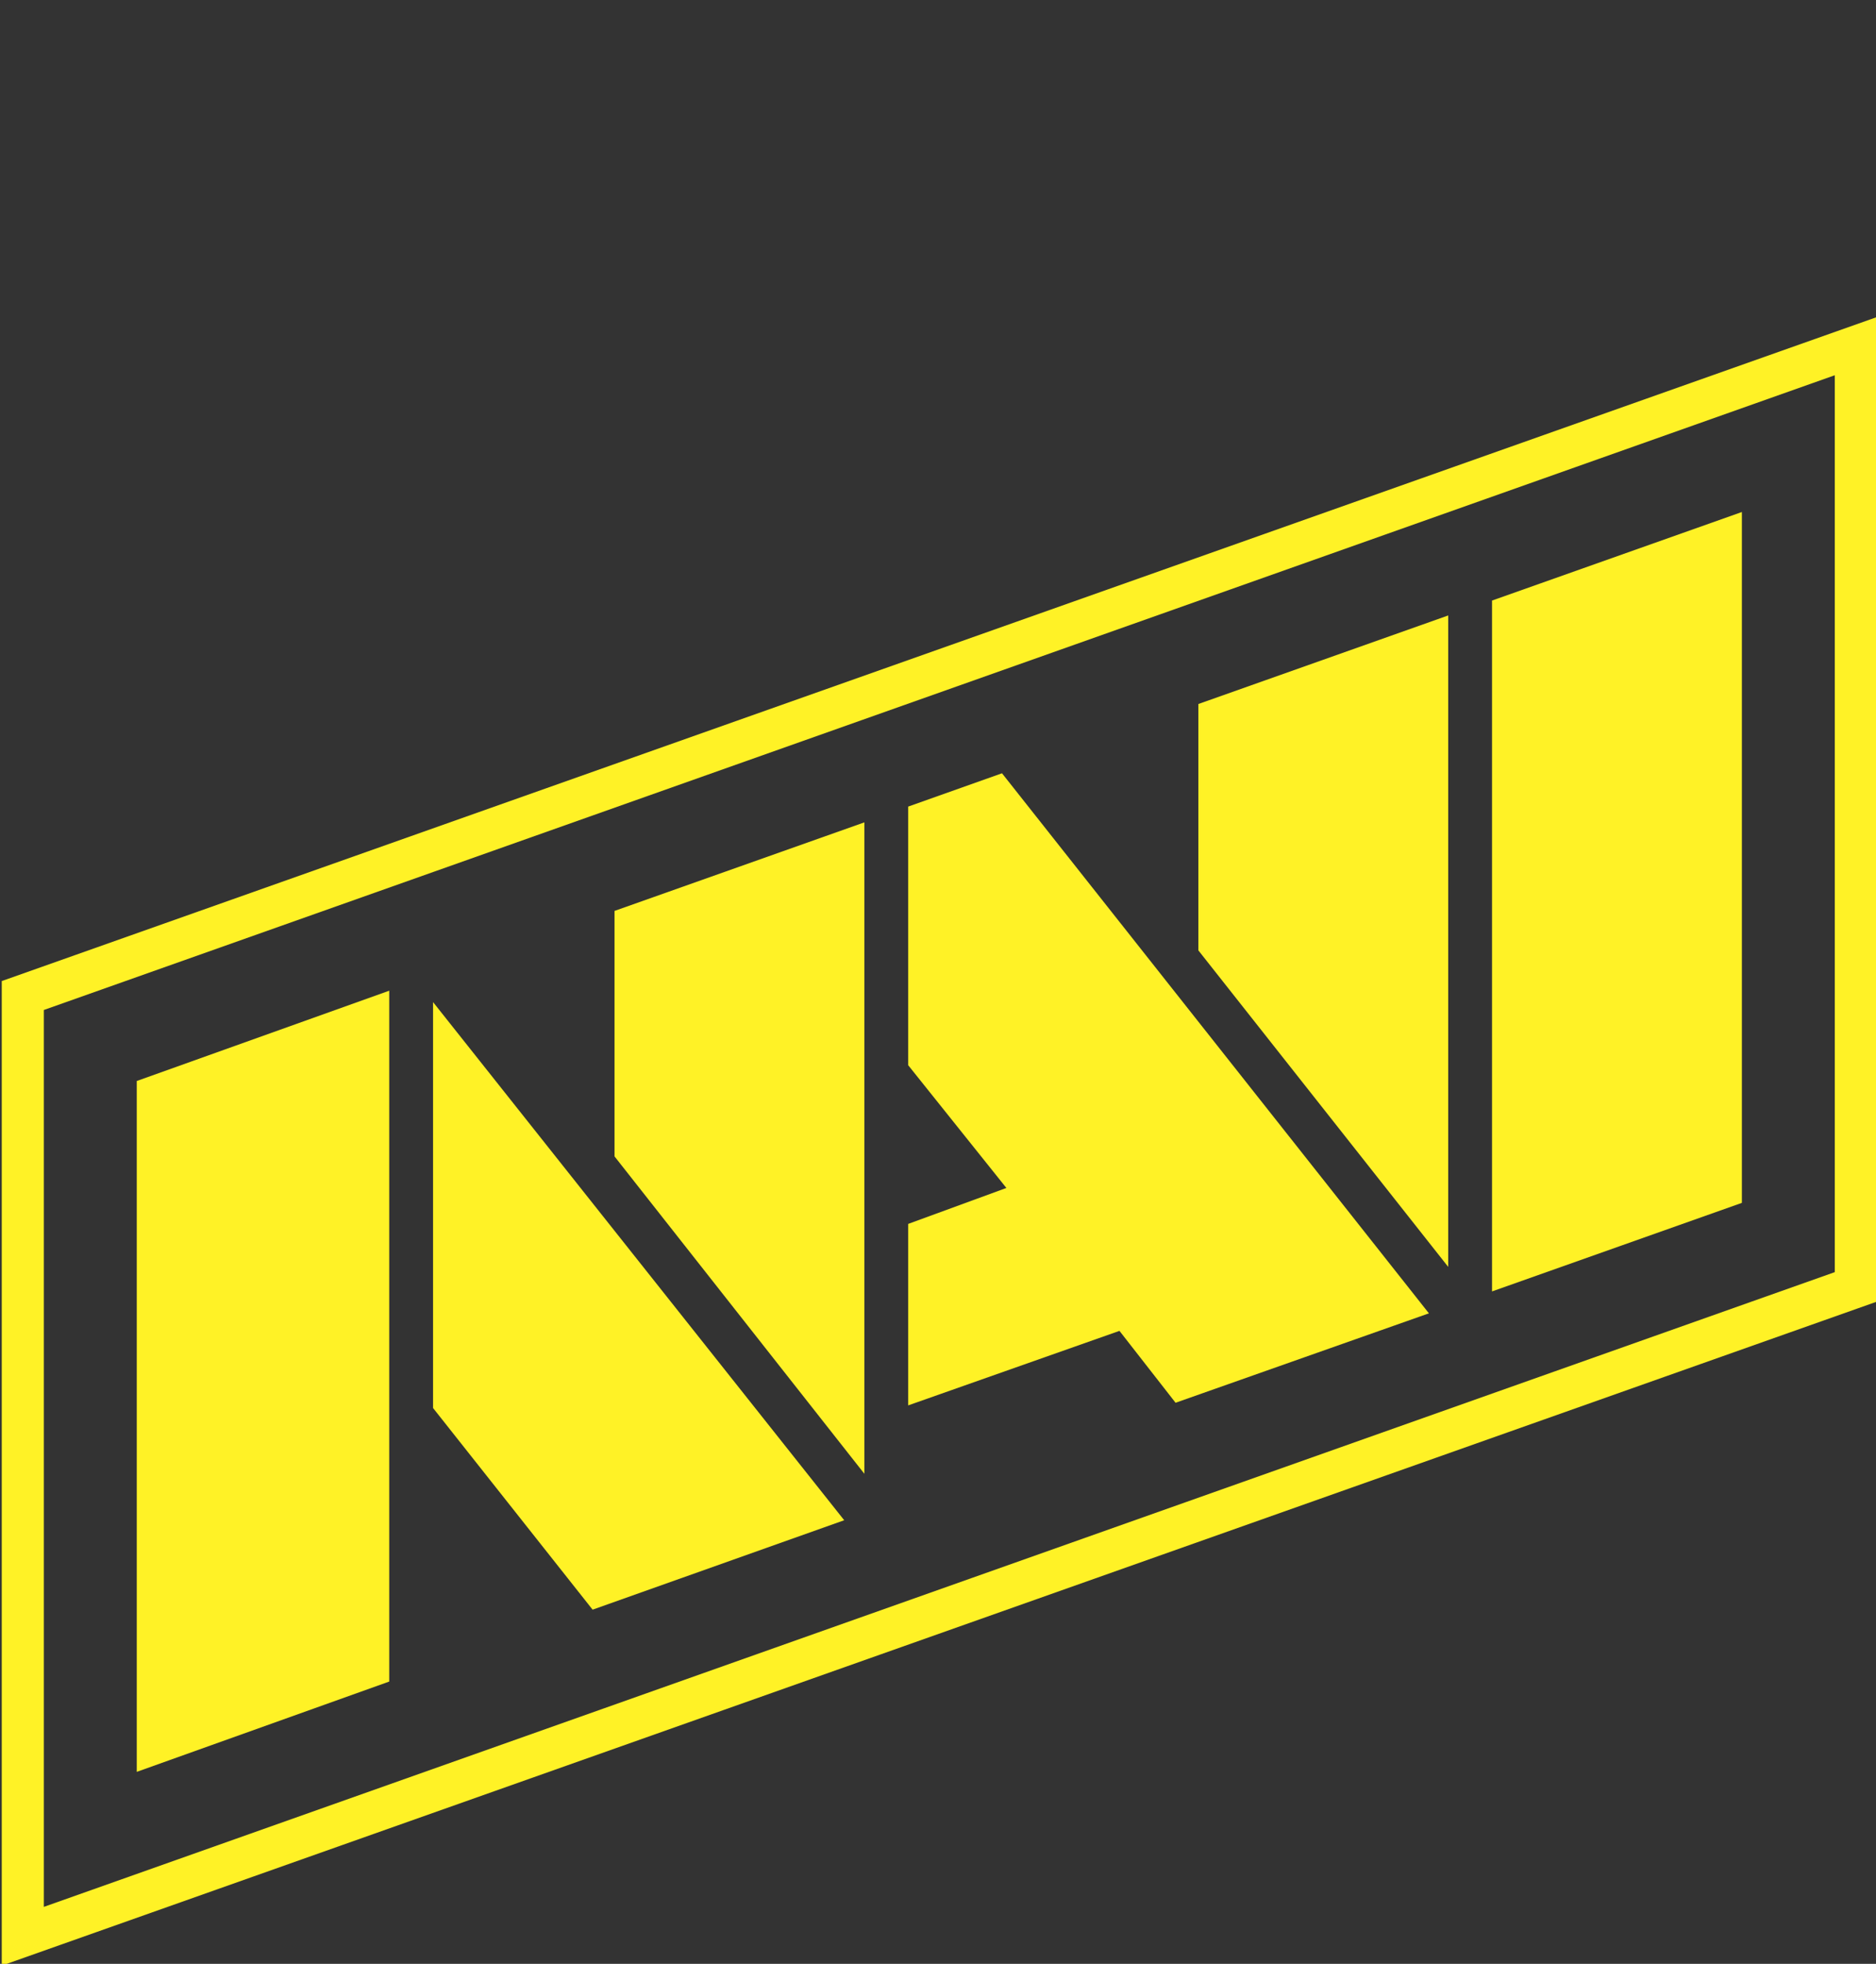 <?xml version="1.0" encoding="UTF-8"?> <!-- Generator: Adobe Illustrator 25.1.0, SVG Export Plug-In . SVG Version: 6.00 Build 0) --> <svg xmlns="http://www.w3.org/2000/svg" xmlns:xlink="http://www.w3.org/1999/xlink" id="Layer_1" x="0px" y="0px" viewBox="0 0 214 224" style="enable-background:new 0 0 214 224;" xml:space="preserve"><rect x="0" y="0" width="214" height="224" fill="#333333" stroke="none"/> <style type="text/css"> .st0{fill:#FFF226;} </style> <g> <g> <g> <g> <path class="st0" d="M0.2,224.2l0-112.3L214,36.2l0,112.3L0.2,224.2z M5,115.2v102.3l204.3-72.4V42.8L5,115.2z"></path> </g> </g> </g> <g> <g> <g> <polygon class="st0" points="15.6,123.3 15.6,202.1 44.4,191.8 44.4,113 "></polygon> </g> </g> <g> <g> <polygon class="st0" points="198.7,58.4 170.2,68.5 170.2,147.3 198.7,137.2 "></polygon> </g> </g> <g> <g> <polygon class="st0" points="98.6,93.8 70.1,103.9 70.1,131.9 98.6,168.1 "></polygon> </g> </g> <g> <g> <polygon class="st0" points="165.2,70.2 136.7,80.3 136.7,108.4 165.2,144.5 "></polygon> </g> </g> <g> <g> <polygon class="st0" points="49.4,160.6 67.6,183.6 96.3,173.4 49.4,114.3 "></polygon> </g> </g> <g> <g> <polygon class="st0" points="103.6,92 103.6,121.5 114.8,135.5 103.6,139.6 103.6,160.3 127.7,151.8 134.1,160 163,149.8 114.3,88.2 "></polygon> </g> </g> </g> </g> </svg> 